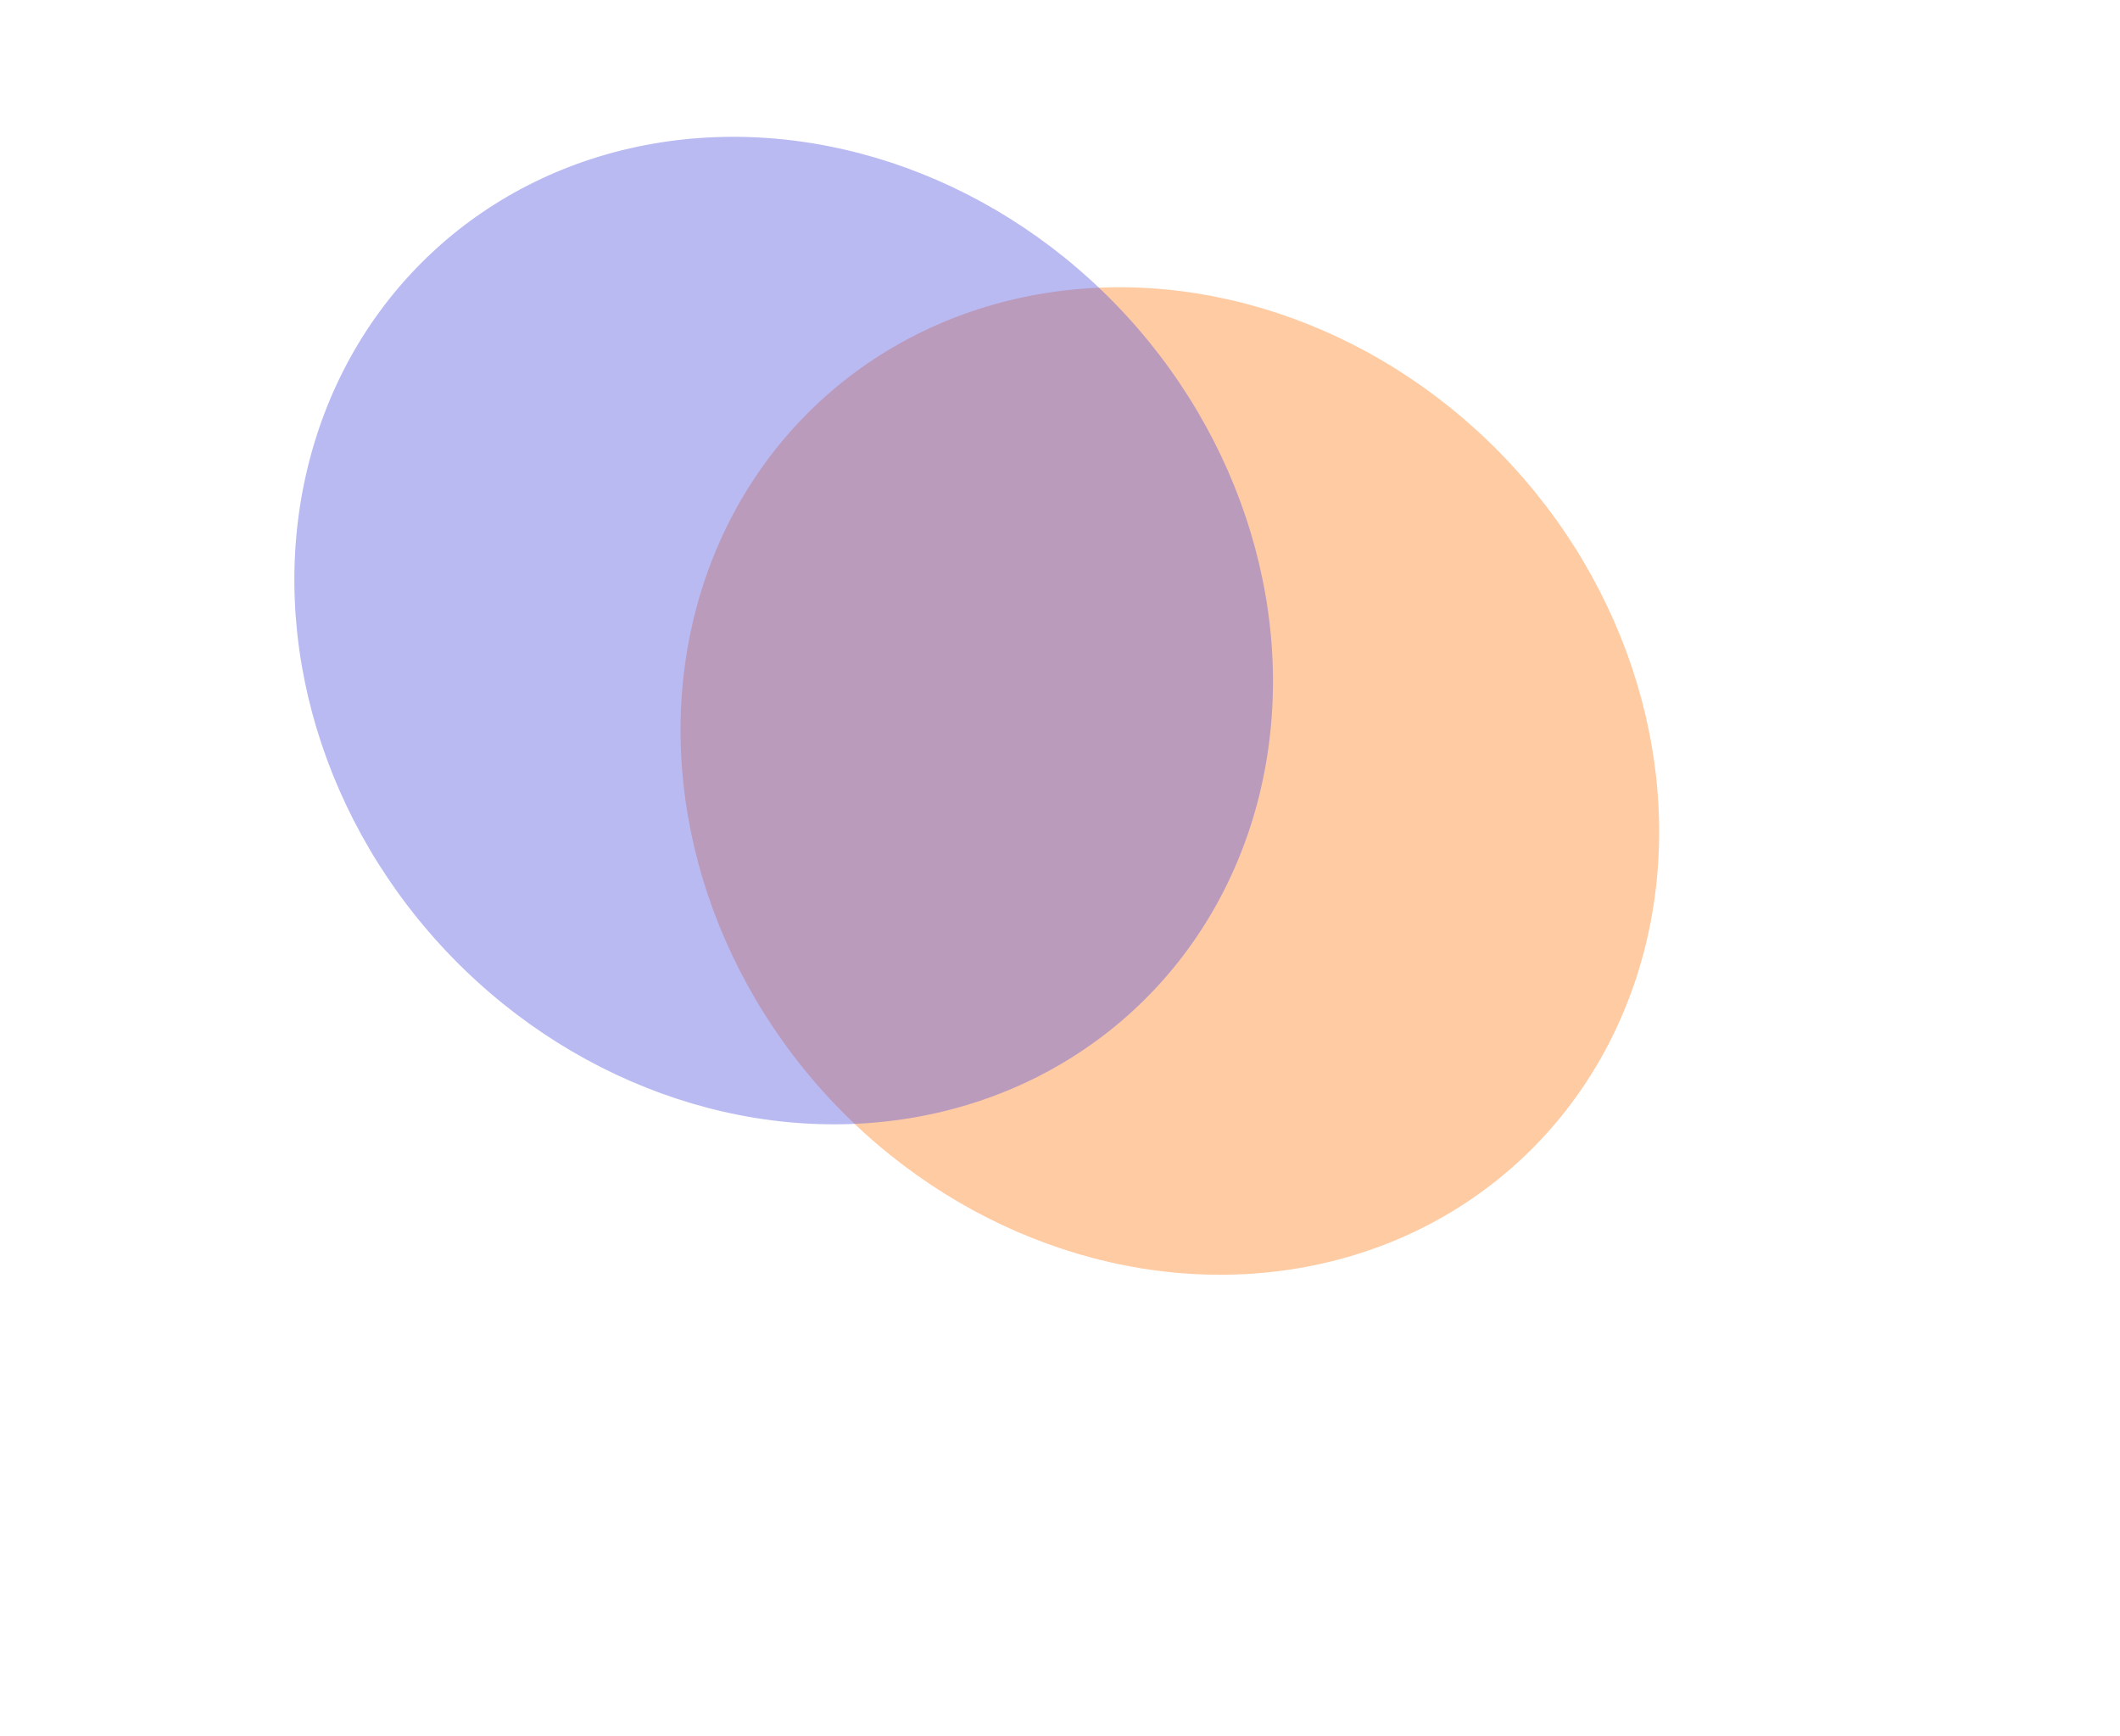 <svg width="624" height="511" viewBox="0 0 624 511" fill="none" xmlns="http://www.w3.org/2000/svg">
<g opacity="0.4" filter="url(#filter0_f_4914_1384)">
<ellipse cx="344.331" cy="229.86" rx="136.998" ry="151.954" transform="rotate(-42.508 344.331 229.86)" fill="#FF7C18"/>
</g>
<g opacity="0.4" filter="url(#filter1_f_4914_1384)">
<ellipse cx="230.667" cy="185.586" rx="136.998" ry="151.954" transform="rotate(-42.508 230.667 185.586)" fill="#5252E2"/>
</g>
<defs>
<filter id="filter0_f_4914_1384" x="64.811" y="-50.961" width="559.039" height="561.642" filterUnits="userSpaceOnUse" color-interpolation-filters="sRGB">
<feFlood flood-opacity="0" result="BackgroundImageFix"/>
<feBlend mode="normal" in="SourceGraphic" in2="BackgroundImageFix" result="shape"/>
<feGaussianBlur stdDeviation="67.75" result="effect1_foregroundBlur_4914_1384"/>
</filter>
<filter id="filter1_f_4914_1384" x="-48.852" y="-95.234" width="559.039" height="561.642" filterUnits="userSpaceOnUse" color-interpolation-filters="sRGB">
<feFlood flood-opacity="0" result="BackgroundImageFix"/>
<feBlend mode="normal" in="SourceGraphic" in2="BackgroundImageFix" result="shape"/>
<feGaussianBlur stdDeviation="67.75" result="effect1_foregroundBlur_4914_1384"/>
</filter>
</defs>
</svg>
